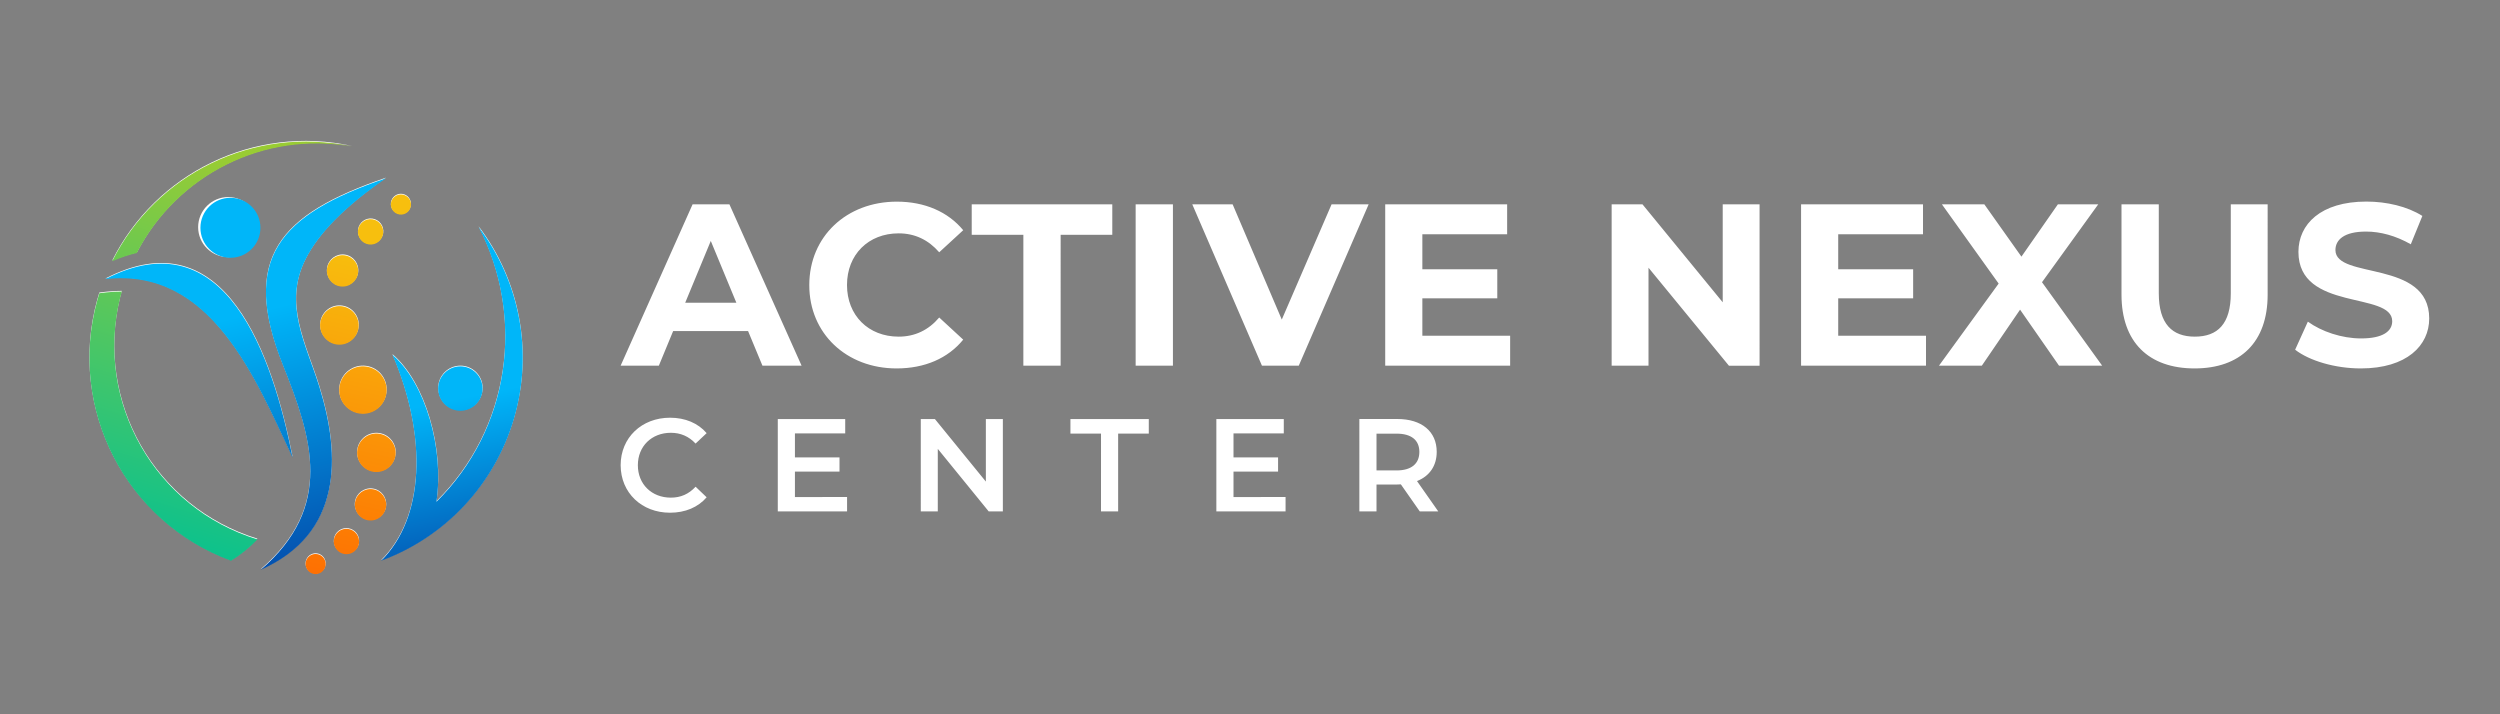 <svg xmlns="http://www.w3.org/2000/svg" xmlns:xlink="http://www.w3.org/1999/xlink" id="Capa_1" x="0px" y="0px" viewBox="0 0 350 100" xml:space="preserve"><rect x="0" y="0" width="350" height="100" fill="#808080" stroke="none"/><g id="_2736430132400">	<linearGradient id="SVGID_1_" gradientUnits="userSpaceOnUse" x1="6.625" y1="50" x2="79.079" y2="50">		<stop offset="0" style="stop-color:#05C191"></stop>		<stop offset="1" style="stop-color:#99CC33"></stop>	</linearGradient>	<circle display="none" fill="url(#SVGID_1_)" cx="42.85" cy="50" r="36.23"></circle>	<g>		<path fill-rule="evenodd" clip-rule="evenodd" fill="#FFFFFF" d="M48.75,73.95c0.97,0.14,1.65,1.03,1.51,2   c-0.14,0.97-1.04,1.65-2,1.51c-0.97-0.14-1.65-1.04-1.51-2.01C46.88,74.48,47.78,73.81,48.75,73.95z M51.28,51.22   c1.82,0.25,3.08,1.94,2.82,3.76c-0.26,1.81-1.94,3.08-3.76,2.82c-1.82-0.26-3.08-1.94-2.82-3.76   C47.78,52.22,49.47,50.96,51.28,51.22z M55.93,29.93c-0.77-0.11-1.31-0.82-1.2-1.59c0.11-0.77,0.82-1.31,1.59-1.2   c0.77,0.11,1.31,0.82,1.2,1.59C57.41,29.5,56.71,30.04,55.93,29.93z M47.14,48.13c-1.47-0.21-2.51-1.58-2.29-3.06   c0.21-1.47,1.58-2.51,3.06-2.29c1.47,0.21,2.51,1.58,2.29,3.06C49.98,47.31,48.62,48.34,47.14,48.13z M47.65,40   c-1.2-0.17-2.04-1.28-1.86-2.49c0.17-1.2,1.28-2.04,2.48-1.87c1.2,0.17,2.04,1.28,1.87,2.49C49.96,39.33,48.85,40.17,47.65,40z    M51.64,34.11c-0.97-0.14-1.65-1.03-1.51-2c0.14-0.97,1.04-1.65,2.01-1.51c0.97,0.14,1.65,1.04,1.51,2.01   C53.5,33.58,52.61,34.26,51.64,34.11z M44.38,77.47c0.77,0.11,1.31,0.82,1.2,1.59c-0.11,0.77-0.82,1.31-1.59,1.2   c-0.77-0.11-1.31-0.82-1.2-1.59C42.9,77.9,43.61,77.36,44.38,77.47z M53.08,60.62c1.47,0.21,2.51,1.57,2.29,3.05   c-0.21,1.47-1.58,2.51-3.06,2.29c-1.47-0.2-2.51-1.57-2.29-3.05S51.6,60.41,53.08,60.62z M52.18,68.39   c1.2,0.17,2.04,1.28,1.87,2.49c-0.17,1.2-1.28,2.03-2.49,1.86c-1.2-0.17-2.04-1.28-1.87-2.48C49.86,69.06,50.98,68.22,52.18,68.39   z"></path>		<path fill-rule="evenodd" clip-rule="evenodd" fill="#FFFFFF" d="M44.7,54.01c3.05,9.84,3.22,20.59-8.2,25.68   c10.28-8.84,7.19-18.42,3.12-28.62c-5.97-14.91-0.57-21.1,14.43-26.2c-5.68,3.91-9.44,7.71-11.28,11.39   C39.64,42.52,42.85,48.05,44.7,54.01z M31.94,27.59c2.32,0,4.21,1.88,4.21,4.2S34.27,36,31.94,36c-2.32,0-4.2-1.88-4.2-4.2   S29.63,27.59,31.94,27.59z M40.97,63.98C35.8,53.06,29.62,37.27,14.75,38.99C31.62,30.24,38.17,49.8,40.97,63.98z"></path>		<path fill-rule="evenodd" clip-rule="evenodd" fill="#FFFFFF" d="M54.94,49.57c4.64,3.98,7.26,13.18,6.17,20.58   c10.25-10.1,12.5-25.7,5.89-38.48c5.81,7.64,7.66,17.58,4.97,26.81c-2.69,9.22-9.59,16.61-18.6,19.93   C59.4,72.43,59.89,61.12,54.94,49.57z M64.46,51.19c1.71,0,3.11,1.39,3.11,3.1c0,1.72-1.4,3.11-3.11,3.11   c-1.72,0-3.11-1.39-3.11-3.11C61.34,52.59,62.73,51.19,64.46,51.19z"></path>		<path fill-rule="evenodd" clip-rule="evenodd" fill="#FFFFFF" d="M36.04,75.41c-1.1,1.15-2.34,2.15-3.7,3   C17.59,72.98,9.45,57.16,13.6,42c0.1-0.35,0.2-0.71,0.31-1.05l1.04-0.12c0.72-0.08,1.41-0.11,2.1-0.11   c-0.09,0.32-0.18,0.63-0.25,0.95C13.28,56.24,21.71,71.02,36.04,75.41z M15.71,36.47c6.08-12.19,19.83-19.07,33.61-16.03   c-12.47-2.23-24.58,4.08-30.16,14.89C18.06,35.58,16.91,35.96,15.71,36.47z"></path>	</g>	<g display="none">		<path display="inline" fill="#FFFFFF" d="M105.59-74.49h5.47L101-96.98h-5.14l-10.02,22.5h5.33l1.99-4.82h10.44L105.59-74.49z    M94.82-83.26l3.57-8.62l3.57,8.62H94.82z M124.3-74.11c3.92,0,7.17-1.41,9.28-4.01l-3.34-3.09c-1.51,1.76-3.4,2.67-5.65,2.67   c-4.21,0-7.2-2.96-7.2-7.2c0-4.24,2.98-7.2,7.2-7.2c2.25,0,4.14,0.9,5.65,2.63l3.34-3.09c-2.12-2.57-5.37-3.98-9.26-3.98   c-7,0-12.21,4.85-12.21,11.64C112.12-78.96,117.33-74.11,124.3-74.11z M141.98-74.49h5.21v-18.26h7.2v-4.24h-19.6v4.24h7.2   L141.98-74.49L141.98-74.49z M157.64-74.49h5.21v-22.5h-5.21V-74.49z M184.96-96.99l-6.94,16.07l-6.85-16.07h-5.62l9.7,22.5h5.14   l9.74-22.5H184.96L184.96-96.99z M197.63-78.67v-5.21h10.45v-4.05h-10.45v-4.88h11.83v-4.18h-17v22.5h17.42v-4.18H197.63z    M239.51-96.99v13.66l-11.18-13.66h-4.31v22.5h5.14v-13.66l11.21,13.66h4.28v-22.5H239.51z M255.62-78.67v-5.21h10.44v-4.05   h-10.44v-4.88h11.82v-4.18h-17v22.5h17.42v-4.18H255.62z M292.42-74.49l-8.39-11.64l7.84-10.86h-5.63l-5.08,7.3l-5.17-7.3h-5.91   l7.9,11.05l-8.32,11.44h5.97l5.34-7.81l5.43,7.81L292.42-74.49L292.42-74.49z M305.31-74.11c6.39,0,10.19-3.66,10.19-10.28v-12.6   h-5.14v12.4c0,4.28-1.83,6.05-5.01,6.05c-3.15,0-5.01-1.77-5.01-6.05v-12.4h-5.2v12.6C295.12-77.77,298.91-74.11,305.31-74.11z    M328.48-74.11c6.43,0,9.54-3.21,9.54-6.97c0-8.26-13.08-5.39-13.08-9.54c0-1.42,1.19-2.58,4.28-2.58c1.99,0,4.15,0.58,6.23,1.77   l1.61-3.96c-2.09-1.32-4.98-1.99-7.8-1.99c-6.4,0-9.49,3.18-9.49,7.01c0,8.36,13.08,5.47,13.08,9.68c0,1.38-1.26,2.4-4.34,2.4   c-2.7,0-5.53-0.96-7.43-2.34l-1.76,3.92C321.32-75.17,324.92-74.11,328.48-74.11z"></path>		<path display="inline" fill="#FFFFFF" d="M97.53-62.02v9.6h2.34v-13.39h-2.5l-4.08,6.33l-4.07-6.33h-2.5v13.39h2.33v-9.56   l4.19,6.27h0.07L97.53-62.02z M108.14-62.3c0-0.44,0.19-0.83,0.57-1.14c0.38-0.32,0.91-0.47,1.61-0.47c0.61,0,1.21,0.11,1.81,0.35   c0.6,0.24,1.21,0.57,1.82,1.02l1.26-1.78c-0.69-0.55-1.42-0.96-2.21-1.25c-0.79-0.29-1.67-0.43-2.65-0.43   c-0.66,0-1.27,0.09-1.83,0.28c-0.56,0.18-1.04,0.45-1.44,0.79c-0.4,0.34-0.71,0.76-0.94,1.24c-0.22,0.48-0.34,1.01-0.34,1.6   c0,0.63,0.1,1.15,0.29,1.59c0.2,0.43,0.49,0.8,0.87,1.11c0.37,0.3,0.84,0.56,1.4,0.76c0.56,0.2,1.19,0.39,1.91,0.55   c0.63,0.15,1.14,0.3,1.53,0.44c0.39,0.14,0.69,0.29,0.91,0.45c0.22,0.16,0.38,0.33,0.46,0.53c0.09,0.19,0.13,0.41,0.13,0.65   c0,0.52-0.22,0.94-0.64,1.24c-0.42,0.3-1.01,0.45-1.73,0.45c-0.84,0-1.6-0.14-2.26-0.45c-0.67-0.3-1.32-0.73-1.97-1.29l-1.42,1.69   c0.8,0.73,1.68,1.27,2.62,1.61c0.95,0.35,1.93,0.53,2.96,0.53c0.71,0,1.34-0.09,1.93-0.27c0.58-0.18,1.09-0.44,1.5-0.78   c0.42-0.34,0.75-0.76,0.98-1.26c0.23-0.5,0.34-1.07,0.34-1.7c0-0.56-0.09-1.05-0.27-1.46c-0.19-0.42-0.46-0.78-0.82-1.09   c-0.36-0.31-0.8-0.57-1.35-0.79c-0.54-0.22-1.17-0.41-1.87-0.6c-0.64-0.15-1.17-0.3-1.58-0.44c-0.41-0.14-0.74-0.29-0.98-0.46   c-0.24-0.17-0.4-0.34-0.49-0.53C108.19-61.81,108.14-62.03,108.14-62.3z M127.3-60.05l5.56-5.75h-2.89l-6.37,6.73v-6.73h-2.33   v13.39h2.33v-3.89l2.09-2.14l4.57,6.03h2.85L127.3-60.05z M151.24-61.31c0-0.68-0.12-1.3-0.35-1.86   c-0.24-0.55-0.57-1.02-1.01-1.41c-0.44-0.4-0.98-0.7-1.61-0.91c-0.63-0.21-1.33-0.32-2.11-0.32h-5.28v13.39h2.34v-4.31h2.66   c0.75,0,1.44-0.1,2.09-0.3c0.65-0.19,1.22-0.48,1.7-0.87s0.87-0.86,1.15-1.44C151.1-59.89,151.24-60.56,151.24-61.31z    M148.85-61.26c0,0.73-0.25,1.32-0.78,1.76c-0.52,0.44-1.22,0.66-2.12,0.66h-2.75v-4.84h2.75c0.88,0,1.58,0.2,2.1,0.61   C148.59-62.68,148.85-62.07,148.85-61.26z M162.1-65.9h-2.18l-5.89,13.48h2.41l1.38-3.23h6.33l1.36,3.23H168L162.1-65.9z    M163.29-57.73h-4.61l2.29-5.36L163.29-57.73z M173.29-65.81v13.39h2.34v-13.39H173.29z M191.41-56.55l-7.15-9.26h-2.18v13.39   h2.34v-9.53l7.37,9.53h1.96v-13.39h-2.34V-56.55z"></path>	</g></g><g display="none">	<path display="inline" d="M107.66,50.31h5.47l-10.06-22.5h-5.14l-10.03,22.5h5.34l1.99-4.82h10.44L107.66,50.31z M96.89,41.54  l3.56-8.61l3.56,8.61H96.89z M126.36,50.7c3.92,0,7.16-1.42,9.29-4.01l-3.34-3.08c-1.51,1.77-3.4,2.66-5.65,2.66  c-4.21,0-7.2-2.96-7.2-7.2s2.99-7.2,7.2-7.2c2.25,0,4.14,0.9,5.65,2.63l3.34-3.08c-2.12-2.57-5.37-3.99-9.25-3.99  c-7.01,0-12.21,4.85-12.21,11.63C114.18,45.85,119.39,50.7,126.36,50.7z M144.04,50.31h5.21V32.06h7.2v-4.24h-19.6v4.24h7.19V50.31  z M159.7,50.31h5.21V27.82h-5.21V50.31z M187.02,27.82l-6.94,16.06l-6.84-16.06h-5.62l9.71,22.5h5.14l9.74-22.5H187.02z   M199.69,46.14v-5.21h10.44v-4.05h-10.44v-4.89h11.82v-4.17h-17v22.5h17.42v-4.18H199.69z M241.57,27.82v13.66l-11.18-13.66h-4.31  v22.5h5.14V36.66l11.21,13.66h4.28v-22.5H241.57z M257.68,46.14v-5.21h10.44v-4.05h-10.44v-4.89h11.82v-4.17h-17v22.5h17.42v-4.18  H257.68z M294.48,50.31l-8.39-11.63l7.84-10.86h-5.62l-5.08,7.29l-5.17-7.29h-5.92l7.91,11.05l-8.33,11.44h5.98l5.34-7.81  l5.44,7.81L294.48,50.31L294.48,50.31z M307.37,50.7c6.39,0,10.19-3.66,10.19-10.29V27.82h-5.14v12.4c0,4.28-1.83,6.04-5.01,6.04  c-3.15,0-5.01-1.77-5.01-6.04v-12.4h-5.2v12.59C297.18,47.04,300.98,50.7,307.37,50.7z M330.54,50.7c6.43,0,9.55-3.21,9.55-6.97  c0-8.26-13.09-5.4-13.09-9.55c0-1.42,1.19-2.58,4.28-2.58c1.99,0,4.14,0.58,6.24,1.77l1.61-3.95c-2.09-1.32-4.99-1.99-7.81-1.99  c-6.39,0-9.48,3.18-9.48,7.01c0,8.36,13.08,5.47,13.08,9.68c0,1.37-1.25,2.4-4.34,2.4c-2.7,0-5.53-0.97-7.42-2.34l-1.77,3.91  C323.38,49.64,326.98,50.7,330.54,50.7z"></path>	<path display="inline" d="M90.74,62.51c0-0.45,0.19-0.83,0.57-1.14c0.39-0.32,0.92-0.47,1.61-0.47c0.61,0,1.22,0.12,1.82,0.35  c0.6,0.24,1.2,0.58,1.82,1.02l1.26-1.78c-0.69-0.55-1.43-0.97-2.21-1.25c-0.78-0.29-1.67-0.43-2.65-0.43  c-0.67,0-1.28,0.09-1.84,0.28c-0.56,0.18-1.04,0.44-1.44,0.79c-0.4,0.35-0.71,0.76-0.94,1.23c-0.22,0.48-0.34,1.01-0.34,1.6  c0,0.62,0.1,1.15,0.3,1.59c0.2,0.43,0.49,0.81,0.87,1.11c0.37,0.3,0.84,0.56,1.4,0.77c0.56,0.2,1.19,0.39,1.91,0.56  c0.63,0.15,1.13,0.3,1.52,0.44c0.39,0.14,0.7,0.29,0.92,0.45c0.22,0.16,0.37,0.33,0.46,0.53c0.09,0.19,0.13,0.41,0.13,0.65  c0,0.52-0.22,0.94-0.64,1.25c-0.43,0.3-1.01,0.46-1.73,0.46c-0.84,0-1.6-0.15-2.25-0.45c-0.66-0.3-1.32-0.73-1.97-1.29l-1.42,1.68  c0.8,0.73,1.68,1.27,2.62,1.62c0.94,0.35,1.94,0.53,2.96,0.53c0.7,0,1.35-0.09,1.94-0.27c0.58-0.18,1.09-0.44,1.5-0.78  c0.42-0.35,0.74-0.77,0.98-1.26s0.35-1.06,0.35-1.7c0-0.56-0.09-1.05-0.28-1.47c-0.18-0.41-0.46-0.78-0.81-1.09  c-0.36-0.32-0.81-0.58-1.35-0.8c-0.54-0.22-1.17-0.42-1.87-0.59c-0.64-0.15-1.16-0.3-1.59-0.44c-0.42-0.14-0.74-0.29-0.98-0.46  c-0.24-0.16-0.4-0.35-0.49-0.54C90.79,63,90.74,62.77,90.74,62.51z M117.1,63.5c0-0.69-0.12-1.31-0.35-1.86  c-0.24-0.54-0.57-1.02-1.02-1.42c-0.44-0.39-0.98-0.7-1.61-0.91c-0.63-0.21-1.33-0.32-2.11-0.32h-5.28v13.38h2.33v-4.3h2.66  c0.74,0,1.44-0.1,2.09-0.3c0.65-0.2,1.22-0.49,1.7-0.87c0.49-0.38,0.87-0.86,1.15-1.43C116.97,64.91,117.1,64.25,117.1,63.5z   M114.72,63.55c0,0.73-0.26,1.32-0.78,1.75c-0.51,0.44-1.22,0.67-2.11,0.67h-2.75v-4.84h2.75c0.88,0,1.59,0.2,2.11,0.61  C114.46,62.13,114.72,62.74,114.72,63.55z M135.79,65.68c0-0.95-0.18-1.84-0.52-2.68c-0.34-0.84-0.82-1.58-1.43-2.2  c-0.61-0.63-1.35-1.12-2.2-1.48c-0.85-0.36-1.8-0.54-2.83-0.54c-1.04,0-1.98,0.18-2.83,0.55c-0.85,0.37-1.59,0.87-2.21,1.5  s-1.11,1.37-1.46,2.21c-0.35,0.84-0.51,1.74-0.51,2.68c0,0.95,0.17,1.84,0.51,2.68c0.34,0.84,0.82,1.58,1.44,2.2  c0.61,0.62,1.35,1.12,2.2,1.48c0.85,0.36,1.8,0.54,2.83,0.54s1.98-0.18,2.83-0.56c0.85-0.37,1.6-0.87,2.22-1.5  c0.63-0.63,1.11-1.37,1.45-2.21C135.61,67.51,135.79,66.62,135.79,65.68z M133.32,65.71c0,0.65-0.11,1.27-0.34,1.85  c-0.22,0.58-0.53,1.08-0.92,1.51c-0.4,0.43-0.87,0.77-1.43,1.02c-0.56,0.25-1.16,0.37-1.82,0.37c-0.67,0-1.28-0.13-1.84-0.39  c-0.56-0.25-1.05-0.6-1.45-1.04c-0.4-0.43-0.71-0.94-0.94-1.52c-0.22-0.58-0.33-1.19-0.33-1.84c0-0.66,0.11-1.27,0.33-1.85  c0.22-0.58,0.53-1.08,0.93-1.51c0.39-0.43,0.87-0.76,1.43-1.01c0.55-0.25,1.16-0.37,1.82-0.37c0.66,0,1.28,0.13,1.84,0.39  c0.56,0.25,1.04,0.6,1.44,1.03c0.4,0.44,0.71,0.94,0.94,1.52C133.21,64.45,133.32,65.06,133.32,65.71z M152.87,72.39l-3.62-5.07  c0.47-0.13,0.9-0.31,1.29-0.54c0.39-0.24,0.73-0.53,1.01-0.86c0.28-0.34,0.5-0.73,0.66-1.17c0.16-0.44,0.24-0.94,0.24-1.5  c0-0.65-0.12-1.24-0.35-1.77c-0.23-0.53-0.56-0.98-0.99-1.35c-0.43-0.36-0.95-0.64-1.57-0.84c-0.62-0.19-1.31-0.29-2.07-0.29h-5.97  v13.38h2.33v-4.66h2.96l3.3,4.66L152.87,72.39L152.87,72.39z M150.05,63.37c0,0.7-0.25,1.25-0.75,1.66  c-0.5,0.41-1.17,0.61-2.01,0.61h-3.45v-4.51h3.44c0.88,0,1.57,0.19,2.05,0.57C149.81,62.07,150.05,62.63,150.05,63.37z   M163.8,61.18h4.24v-2.18h-10.86v2.18h4.24v11.2h2.37L163.8,61.18L163.8,61.18z M175.08,62.51c0-0.45,0.19-0.83,0.58-1.14  c0.38-0.32,0.92-0.47,1.6-0.47c0.61,0,1.22,0.12,1.82,0.35c0.6,0.24,1.2,0.58,1.82,1.02l1.26-1.78c-0.69-0.55-1.43-0.97-2.21-1.25  c-0.78-0.28-1.67-0.43-2.65-0.43c-0.66,0-1.28,0.09-1.84,0.28c-0.56,0.18-1.04,0.44-1.43,0.79c-0.4,0.35-0.71,0.76-0.94,1.23  c-0.23,0.48-0.35,1.01-0.35,1.6c0,0.62,0.1,1.15,0.3,1.59c0.2,0.43,0.49,0.81,0.87,1.11c0.38,0.3,0.84,0.56,1.4,0.77  c0.56,0.2,1.19,0.39,1.91,0.56c0.63,0.15,1.13,0.3,1.53,0.44c0.39,0.14,0.69,0.29,0.92,0.45c0.22,0.16,0.37,0.33,0.46,0.53  c0.08,0.19,0.12,0.41,0.12,0.65c0,0.52-0.22,0.94-0.64,1.25c-0.43,0.3-1,0.46-1.73,0.46c-0.84,0-1.59-0.15-2.25-0.45  c-0.66-0.3-1.32-0.73-1.97-1.29l-1.42,1.68c0.8,0.73,1.68,1.27,2.62,1.62c0.95,0.35,1.94,0.53,2.96,0.53c0.7,0,1.35-0.09,1.94-0.27  c0.58-0.18,1.09-0.44,1.5-0.78c0.42-0.35,0.74-0.77,0.98-1.26c0.23-0.5,0.35-1.06,0.35-1.7c0-0.56-0.09-1.05-0.27-1.47  c-0.19-0.41-0.46-0.78-0.82-1.09c-0.36-0.32-0.81-0.58-1.35-0.8c-0.54-0.22-1.17-0.42-1.87-0.59c-0.64-0.15-1.16-0.3-1.58-0.44  c-0.42-0.14-0.74-0.29-0.98-0.46c-0.24-0.16-0.4-0.35-0.49-0.54C175.12,63,175.08,62.77,175.08,62.51z"></path></g><g display="none">	<path display="inline" fill="#FFFFFF" d="M107.29,50.27h5.47l-10.07-22.53h-5.15L87.5,50.27h5.34l1.99-4.82h10.46L107.29,50.27z   M96.51,41.49l3.58-8.63l3.58,8.63H96.51z M126.03,50.67c3.93,0,7.18-1.42,9.3-4.02l-3.35-3.09c-1.51,1.77-3.41,2.67-5.66,2.67  c-4.22,0-7.21-2.97-7.21-7.21c0-4.25,2.99-7.22,7.21-7.22c2.25,0,4.15,0.9,5.66,2.64l3.35-3.09c-2.12-2.57-5.37-3.99-9.27-3.99  c-7.02,0-12.24,4.86-12.24,11.65C113.83,45.8,119.05,50.67,126.03,50.67z M143.74,50.27h5.21V32h7.21v-4.25h-19.63V32h7.22  L143.74,50.27L143.74,50.27z M159.42,50.27h5.21V27.75h-5.21V50.27z M186.79,27.75l-6.96,16.1l-6.85-16.1h-5.63l9.72,22.53h5.15  l9.75-22.53H186.79z M199.47,46.09v-5.21h10.46v-4.06h-10.46v-4.89h11.85v-4.18h-17.03v22.53h17.45v-4.18H199.47z M241.42,27.75  v13.68l-11.2-13.68h-4.32v22.53h5.15V36.6l11.23,13.68h4.28V27.75H241.42z M257.55,46.09v-5.21h10.46v-4.06h-10.46v-4.89h11.85  v-4.18h-17.02v22.53h17.44v-4.18H257.55z M294.41,50.27l-8.4-11.65l7.86-10.87h-5.63l-5.08,7.31l-5.18-7.31h-5.92l7.91,11.07  l-8.33,11.46h5.99l5.34-7.82l5.44,7.82L294.41,50.27L294.41,50.27z M307.32,50.67c6.4,0,10.2-3.67,10.2-10.3V27.75h-5.15v12.42  c0,4.28-1.83,6.05-5.02,6.05c-3.16,0-5.02-1.77-5.02-6.05V27.75h-5.21v12.61C297.12,46.99,300.91,50.67,307.32,50.67z   M330.53,50.67c6.44,0,9.56-3.22,9.56-6.98c0-8.28-13.1-5.4-13.1-9.56c0-1.42,1.19-2.58,4.28-2.58c1.99,0,4.15,0.58,6.24,1.77  l1.61-3.96c-2.09-1.32-4.99-1.99-7.83-1.99c-6.4,0-9.49,3.19-9.49,7.02c0,8.37,13.1,5.47,13.1,9.69c0,1.38-1.26,2.41-4.35,2.41  c-2.7,0-5.53-0.96-7.44-2.35l-1.77,3.93C323.35,49.6,326.96,50.67,330.53,50.67z"></path>	<path display="inline" fill="#FFFFFF" d="M100.04,70.53v-5.63h-5.71v2.05h3.43v2.52c-0.41,0.31-0.89,0.55-1.45,0.75  c-0.55,0.18-1.15,0.27-1.79,0.27c-0.69,0-1.31-0.12-1.86-0.36c-0.55-0.24-1.04-0.58-1.43-1.01c-0.4-0.43-0.72-0.93-0.93-1.53  c-0.22-0.58-0.33-1.22-0.33-1.92c0-0.65,0.12-1.26,0.34-1.84c0.22-0.58,0.53-1.08,0.92-1.52c0.38-0.44,0.84-0.78,1.38-1.03  c0.53-0.24,1.1-0.37,1.71-0.37c0.42,0,0.8,0.03,1.16,0.1c0.35,0.08,0.67,0.17,0.96,0.29c0.3,0.12,0.58,0.27,0.84,0.45  c0.27,0.18,0.53,0.37,0.79,0.59l1.49-1.78c-0.34-0.29-0.7-0.55-1.07-0.78c-0.36-0.22-0.75-0.41-1.15-0.57  c-0.41-0.15-0.85-0.27-1.33-0.35c-0.48-0.09-1.01-0.13-1.6-0.13c-1.01,0-1.93,0.19-2.79,0.56c-0.84,0.37-1.57,0.87-2.19,1.5  c-0.61,0.64-1.08,1.37-1.42,2.21c-0.34,0.84-0.51,1.73-0.51,2.68c0,0.98,0.16,1.89,0.5,2.74c0.33,0.84,0.8,1.57,1.41,2.19  c0.61,0.62,1.33,1.1,2.19,1.46c0.85,0.35,1.8,0.52,2.85,0.52c0.59,0,1.15-0.05,1.68-0.16s1.04-0.26,1.5-0.45  c0.47-0.19,0.9-0.41,1.3-0.67C99.34,71.07,99.71,70.81,100.04,70.53z M115.9,58.98h-9.92v13.4h10.01v-2.12h-7.68v-3.58h6.72v-2.13  h-6.72v-3.45h7.59V58.98z M133.06,72.38l-3.62-5.07c0.47-0.13,0.9-0.31,1.29-0.54c0.39-0.24,0.72-0.52,1.01-0.86  c0.28-0.34,0.5-0.73,0.66-1.17c0.16-0.44,0.24-0.94,0.24-1.5c0-0.65-0.12-1.24-0.34-1.77c-0.23-0.53-0.56-0.97-0.98-1.34  c-0.43-0.36-0.95-0.64-1.57-0.84c-0.62-0.2-1.31-0.3-2.07-0.3h-5.97v13.4h2.33v-4.67h2.96l3.3,4.67L133.06,72.38L133.06,72.38z   M130.24,63.36c0,0.69-0.24,1.25-0.75,1.65c-0.5,0.41-1.17,0.61-2.02,0.61h-3.46V61.1h3.44c0.88,0,1.57,0.19,2.05,0.57  C130,62.05,130.24,62.62,130.24,63.36z M138.53,58.98v13.4h2.34v-13.4L138.53,58.98L138.53,58.98z M154.28,58.88h-2.19l-5.89,13.5  h2.42l1.38-3.24h6.34l1.36,3.24h2.49L154.28,58.88z M155.46,67.07h-4.61l2.3-5.36L155.46,67.07z M169.29,61.16h4.25v-2.18h-10.87  v2.18h4.25v11.22h2.38L169.29,61.16L169.29,61.16z M190.28,72.38l-3.62-5.07c0.47-0.13,0.9-0.31,1.29-0.54  c0.39-0.24,0.73-0.52,1.01-0.86s0.5-0.73,0.66-1.17c0.16-0.44,0.24-0.94,0.24-1.5c0-0.65-0.12-1.24-0.34-1.77  c-0.23-0.53-0.56-0.97-0.98-1.34c-0.43-0.36-0.95-0.64-1.57-0.84c-0.62-0.2-1.31-0.3-2.08-0.3h-5.97v13.4h2.33v-4.67h2.96l3.3,4.67  L190.28,72.38L190.28,72.38z M187.47,63.36c0,0.69-0.25,1.25-0.75,1.65c-0.5,0.41-1.17,0.61-2.02,0.61h-3.46V61.1h3.44  c0.88,0,1.57,0.19,2.05,0.57C187.22,62.05,187.47,62.62,187.47,63.36z M195.76,58.98v13.4h2.33v-13.4L195.76,58.98L195.76,58.98z   M216.23,70.24l-1.51-1.53c-0.58,0.54-1.16,0.96-1.74,1.27c-0.59,0.31-1.29,0.47-2.1,0.47c-0.64,0-1.23-0.13-1.77-0.37  c-0.54-0.25-1.01-0.59-1.41-1.03c-0.39-0.43-0.7-0.94-0.91-1.52c-0.22-0.58-0.33-1.2-0.33-1.86s0.11-1.28,0.33-1.86  c0.22-0.57,0.52-1.07,0.91-1.5c0.4-0.43,0.87-0.76,1.41-1.01c0.54-0.24,1.13-0.37,1.77-0.37c0.76,0,1.45,0.16,2.05,0.46  c0.6,0.31,1.17,0.71,1.7,1.21l1.52-1.74c-0.32-0.3-0.66-0.58-1.01-0.84c-0.36-0.26-0.75-0.48-1.17-0.66  c-0.42-0.18-0.88-0.33-1.39-0.43c-0.5-0.1-1.06-0.16-1.67-0.16c-1.02,0-1.95,0.19-2.8,0.55c-0.84,0.36-1.57,0.86-2.18,1.49  c-0.61,0.63-1.09,1.37-1.43,2.21c-0.34,0.84-0.51,1.74-0.51,2.7c0,0.97,0.17,1.88,0.52,2.72c0.34,0.84,0.82,1.57,1.43,2.19  c0.61,0.62,1.32,1.11,2.15,1.46c0.83,0.36,1.74,0.54,2.72,0.54c0.63,0,1.2-0.05,1.71-0.16c0.52-0.11,1-0.27,1.43-0.48  c0.43-0.21,0.84-0.46,1.21-0.75C215.52,70.94,215.89,70.61,216.23,70.24z M223.54,62.49c0-0.45,0.19-0.83,0.58-1.14  c0.38-0.31,0.92-0.47,1.61-0.47c0.61,0,1.22,0.12,1.82,0.36c0.6,0.23,1.21,0.58,1.82,1.02l1.26-1.78  c-0.69-0.55-1.42-0.97-2.21-1.25c-0.78-0.29-1.67-0.43-2.65-0.43c-0.66,0-1.28,0.09-1.83,0.28c-0.57,0.18-1.04,0.45-1.44,0.79  c-0.4,0.34-0.71,0.75-0.94,1.24c-0.23,0.48-0.34,1.01-0.34,1.6c0,0.62,0.1,1.15,0.3,1.59c0.2,0.44,0.48,0.8,0.86,1.11  c0.38,0.3,0.84,0.56,1.4,0.76c0.56,0.2,1.19,0.39,1.91,0.55c0.62,0.16,1.13,0.3,1.53,0.44c0.39,0.14,0.69,0.29,0.92,0.45  c0.22,0.16,0.38,0.34,0.46,0.52c0.08,0.19,0.12,0.41,0.12,0.65c0,0.52-0.22,0.94-0.64,1.25c-0.43,0.3-1,0.45-1.73,0.45  c-0.84,0-1.6-0.15-2.26-0.45c-0.66-0.3-1.32-0.73-1.97-1.29l-1.42,1.68c0.8,0.73,1.68,1.27,2.63,1.62  c0.94,0.35,1.93,0.52,2.97,0.52c0.7,0,1.35-0.09,1.93-0.27c0.58-0.17,1.08-0.44,1.5-0.78c0.42-0.34,0.75-0.77,0.98-1.26  c0.23-0.5,0.35-1.07,0.35-1.7c0-0.57-0.09-1.05-0.28-1.47c-0.19-0.41-0.46-0.78-0.82-1.09c-0.36-0.31-0.81-0.58-1.35-0.79  c-0.54-0.22-1.17-0.41-1.87-0.59c-0.64-0.15-1.17-0.3-1.59-0.44c-0.41-0.14-0.74-0.3-0.98-0.46c-0.23-0.17-0.4-0.34-0.49-0.54  C223.59,62.98,223.54,62.76,223.54,62.49z"></path></g><g id="Layer_x0020_1">	<g id="_2736437306896">					<linearGradient id="SVGID_00000167383802066224177280000012467632944975693739_" gradientUnits="userSpaceOnUse" x1="-24115.445" y1="-31361.644" x2="-24511.182" y2="-29567.766" gradientTransform="matrix(0.028 0 0 0.028 739.487 916.127)">			<stop offset="0" style="stop-color:#F7BF0E"></stop>			<stop offset="1" style="stop-color:#FF6600"></stop>		</linearGradient>		<path fill-rule="evenodd" clip-rule="evenodd" fill="url(#SVGID_00000167383802066224177280000012467632944975693739_)" d="   M48.75,74.05c0.97,0.14,1.64,1.04,1.51,2.01c-0.14,0.97-1.04,1.65-2.01,1.51c-0.97-0.14-1.65-1.04-1.51-2.01   C46.88,74.59,47.78,73.91,48.75,74.05z M51.28,51.32c1.82,0.26,3.08,1.94,2.82,3.76c-0.26,1.82-1.94,3.08-3.76,2.82   c-1.82-0.26-3.08-1.94-2.82-3.76S49.46,51.06,51.28,51.32z M55.93,30.03c-0.77-0.11-1.31-0.82-1.2-1.59   c0.11-0.77,0.82-1.31,1.6-1.2c0.77,0.11,1.31,0.82,1.2,1.59C57.42,29.61,56.7,30.14,55.93,30.03z M47.14,48.23   c-1.48-0.21-2.5-1.58-2.3-3.05c0.21-1.48,1.58-2.5,3.05-2.3c1.48,0.21,2.5,1.58,2.3,3.05C49.98,47.41,48.61,48.44,47.14,48.23z    M47.65,40.1c-1.2-0.17-2.04-1.28-1.87-2.48c0.17-1.2,1.28-2.04,2.48-1.87c1.2,0.17,2.04,1.28,1.87,2.49   C49.96,39.43,48.85,40.27,47.65,40.1z M51.63,34.22c-0.97-0.14-1.64-1.04-1.51-2.01c0.14-0.97,1.04-1.65,2.01-1.51   c0.97,0.14,1.64,1.04,1.51,2.01C53.5,33.68,52.6,34.36,51.63,34.22z M44.38,77.57c0.77,0.11,1.31,0.82,1.2,1.59   s-0.82,1.31-1.59,1.2c-0.77-0.11-1.31-0.82-1.2-1.6C42.9,77.99,43.61,77.46,44.38,77.57z M53.07,60.72   c1.48,0.21,2.5,1.58,2.3,3.05c-0.21,1.48-1.58,2.5-3.06,2.29c-1.48-0.21-2.5-1.58-2.29-3.05C50.23,61.54,51.6,60.51,53.07,60.72z    M52.18,68.49c1.2,0.17,2.04,1.28,1.87,2.49c-0.17,1.2-1.28,2.04-2.48,1.87c-1.2-0.17-2.04-1.28-1.87-2.48   C49.86,69.16,50.98,68.32,52.18,68.49z"></path>					<linearGradient id="SVGID_00000044882025887064460030000012637456591871982215_" gradientUnits="userSpaceOnUse" x1="-24881.885" y1="-31219.793" x2="-24482.168" y2="-29621.92" gradientTransform="matrix(0.028 0 0 0.028 739.487 916.127)">			<stop offset="0" style="stop-color:#00B6F9"></stop>			<stop offset="1" style="stop-color:#053298"></stop>		</linearGradient>		<path fill-rule="evenodd" clip-rule="evenodd" fill="url(#SVGID_00000044882025887064460030000012637456591871982215_)" d="   M44.7,54.11c3.05,9.84,3.22,20.59-8.2,25.67c10.28-8.84,7.2-18.43,3.12-28.62c-5.97-14.91-0.58-21.1,14.42-26.2   c-5.68,3.91-9.44,7.7-11.28,11.39C39.63,42.62,42.85,48.15,44.7,54.11z M32.26,27.69c2.32,0,4.2,1.88,4.2,4.2   c0,2.32-1.88,4.2-4.2,4.2c-2.32,0-4.2-1.88-4.2-4.2C28.06,29.57,29.94,27.69,32.26,27.69z M40.97,64.08   C35.8,53.16,29.62,37.36,14.74,39.08C31.61,30.34,38.17,49.9,40.97,64.08z"></path>					<linearGradient id="SVGID_00000160151696902941808820000006316854535903721397_" gradientUnits="userSpaceOnUse" x1="-23984.654" y1="-30751.455" x2="-23763.469" y2="-29644.033" gradientTransform="matrix(0.028 0 0 0.028 739.487 916.127)">			<stop offset="0" style="stop-color:#00B6F9"></stop>			<stop offset="1" style="stop-color:#053298"></stop>		</linearGradient>		<path fill-rule="evenodd" clip-rule="evenodd" fill="url(#SVGID_00000160151696902941808820000006316854535903721397_)" d="   M54.94,49.67c4.64,3.98,7.26,13.19,6.16,20.58c10.25-10.1,12.5-25.7,5.9-38.48c5.82,7.64,7.66,17.58,4.97,26.8   c-2.69,9.22-9.59,16.61-18.6,19.93C59.39,72.53,59.89,61.22,54.94,49.67z M64.45,51.29c1.72,0,3.11,1.39,3.11,3.11   c0,1.72-1.39,3.11-3.11,3.11c-1.72,0-3.11-1.39-3.11-3.11C61.34,52.68,62.74,51.29,64.45,51.29z"></path>					<linearGradient id="SVGID_00000134248293320633247500000008886013824917414813_" gradientUnits="userSpaceOnUse" x1="-25338.309" y1="-29831.668" x2="-24747.613" y2="-31765.223" gradientTransform="matrix(0.028 0 0 0.028 739.487 916.127)">			<stop offset="0" style="stop-color:#05C191"></stop>			<stop offset="1" style="stop-color:#99CC33"></stop>		</linearGradient>		<path fill-rule="evenodd" clip-rule="evenodd" fill="url(#SVGID_00000134248293320633247500000008886013824917414813_)" d="   M36.04,75.52c-1.1,1.15-2.34,2.15-3.7,2.99C17.59,73.08,9.45,57.26,13.6,42.1c0.1-0.35,0.2-0.7,0.31-1.05l1.05-0.12   c0.72-0.08,1.42-0.12,2.09-0.11c-0.09,0.31-0.17,0.63-0.25,0.95C13.28,56.34,21.71,71.13,36.04,75.52z M15.71,36.57   c6.08-12.19,19.82-19.07,33.61-16.04c-12.47-2.23-24.58,4.08-30.16,14.89C18.06,35.68,16.91,36.06,15.71,36.57z"></path>	</g></g><g>	<path fill="#FFFFFF" d="M106.74,51.19h5.48l-10.1-22.58h-5.16L86.89,51.19h5.35l2-4.84h10.49L106.74,51.19z M95.93,42.38l3.58-8.65  l3.58,8.65H95.93z M125.52,51.58c3.94,0,7.19-1.41,9.33-4.03l-3.36-3.1c-1.51,1.78-3.42,2.68-5.68,2.68  c-4.23,0-7.23-2.97-7.23-7.23s3-7.23,7.23-7.23c2.26,0,4.16,0.9,5.68,2.65l3.36-3.09c-2.13-2.58-5.39-4-9.29-4  c-7.03,0-12.26,4.87-12.26,11.68C113.29,46.7,118.52,51.58,125.52,51.58z M143.27,51.19h5.22V32.87h7.23v-4.26h-19.68v4.26h7.23  L143.27,51.19L143.27,51.19z M158.99,51.19h5.22V28.61h-5.22V51.19z M186.42,28.61l-6.97,16.13l-6.88-16.13h-5.65l9.75,22.58h5.16  l9.78-22.58H186.42L186.42,28.61z M199.13,47v-5.23h10.49V37.7h-10.49v-4.9H211v-4.19h-17.07v22.58h17.49V47H199.13z M241.18,28.61  v13.71l-11.23-13.71h-4.32v22.58h5.16V37.48l11.26,13.72h4.29V28.61H241.18z M257.35,47v-5.23h10.49V37.7h-10.49v-4.9h11.87v-4.19  h-17.07v22.58h17.49V47H257.35z M294.3,51.19l-8.42-11.68l7.87-10.9h-5.65l-5.1,7.32l-5.19-7.32h-5.94l7.94,11.09l-8.35,11.49h6  l5.35-7.84l5.45,7.84L294.3,51.19L294.3,51.19z M307.24,51.58c6.42,0,10.23-3.68,10.23-10.32V28.61h-5.16v12.45  c0,4.29-1.84,6.07-5.04,6.07c-3.16,0-5.04-1.77-5.04-6.07V28.61h-5.22v12.64C297.01,47.9,300.82,51.58,307.24,51.58z M330.51,51.58  c6.45,0,9.58-3.22,9.58-6.99c0-8.3-13.13-5.42-13.13-9.58c0-1.43,1.2-2.59,4.29-2.59c2,0,4.16,0.58,6.26,1.78l1.62-3.97  c-2.1-1.33-5-2.01-7.84-2.01c-6.41,0-9.51,3.19-9.51,7.04c0,8.39,13.13,5.49,13.13,9.71c0,1.38-1.26,2.41-4.36,2.41  c-2.71,0-5.55-0.97-7.45-2.35l-1.78,3.93C323.31,50.51,326.92,51.58,330.51,51.58z"></path>	<path fill="#FFFFFF" d="M93.8,71.78c2.13,0,3.93-0.76,5.13-2.16l-1.55-1.48c-0.95,1.04-2.1,1.53-3.46,1.53  c-2.68,0-4.62-1.88-4.62-4.54c0-2.66,1.94-4.54,4.62-4.54c1.35,0,2.51,0.49,3.46,1.51l1.55-1.46c-1.2-1.4-3.01-2.16-5.12-2.16  c-3.97,0-6.92,2.79-6.92,6.65C86.9,69,89.85,71.78,93.8,71.78z M111.29,69.59v-3.57h6.24v-1.98h-6.24v-3.36h7.04v-2.01h-9.44V71.6  h9.7v-2.02L111.29,69.59L111.29,69.59z M138.02,58.67v8.75l-7.13-8.75h-1.98V71.6h2.38v-8.76l7.13,8.76h1.98V58.67H138.02z   M154.14,71.6h2.4v-10.9h4.29v-2.03h-10.97v2.03h4.28V71.6z M172.69,69.59v-3.57h6.24v-1.98h-6.24v-3.36h7.04v-2.01h-9.44V71.6  h9.69v-2.02L172.69,69.59L172.69,69.59z M201.36,71.6l-2.98-4.25c1.75-0.69,2.76-2.13,2.76-4.09c0-2.86-2.11-4.6-5.51-4.6h-5.32  V71.6h2.4v-3.77h2.92c0.16,0,0.33,0,0.49-0.02l2.65,3.79L201.36,71.6L201.36,71.6z M198.71,63.27c0,1.63-1.09,2.59-3.19,2.59h-2.81  v-5.15h2.81C197.62,60.71,198.71,61.64,198.71,63.27z"></path></g><g></g><g></g><g></g><g></g><g></g><g></g></svg>